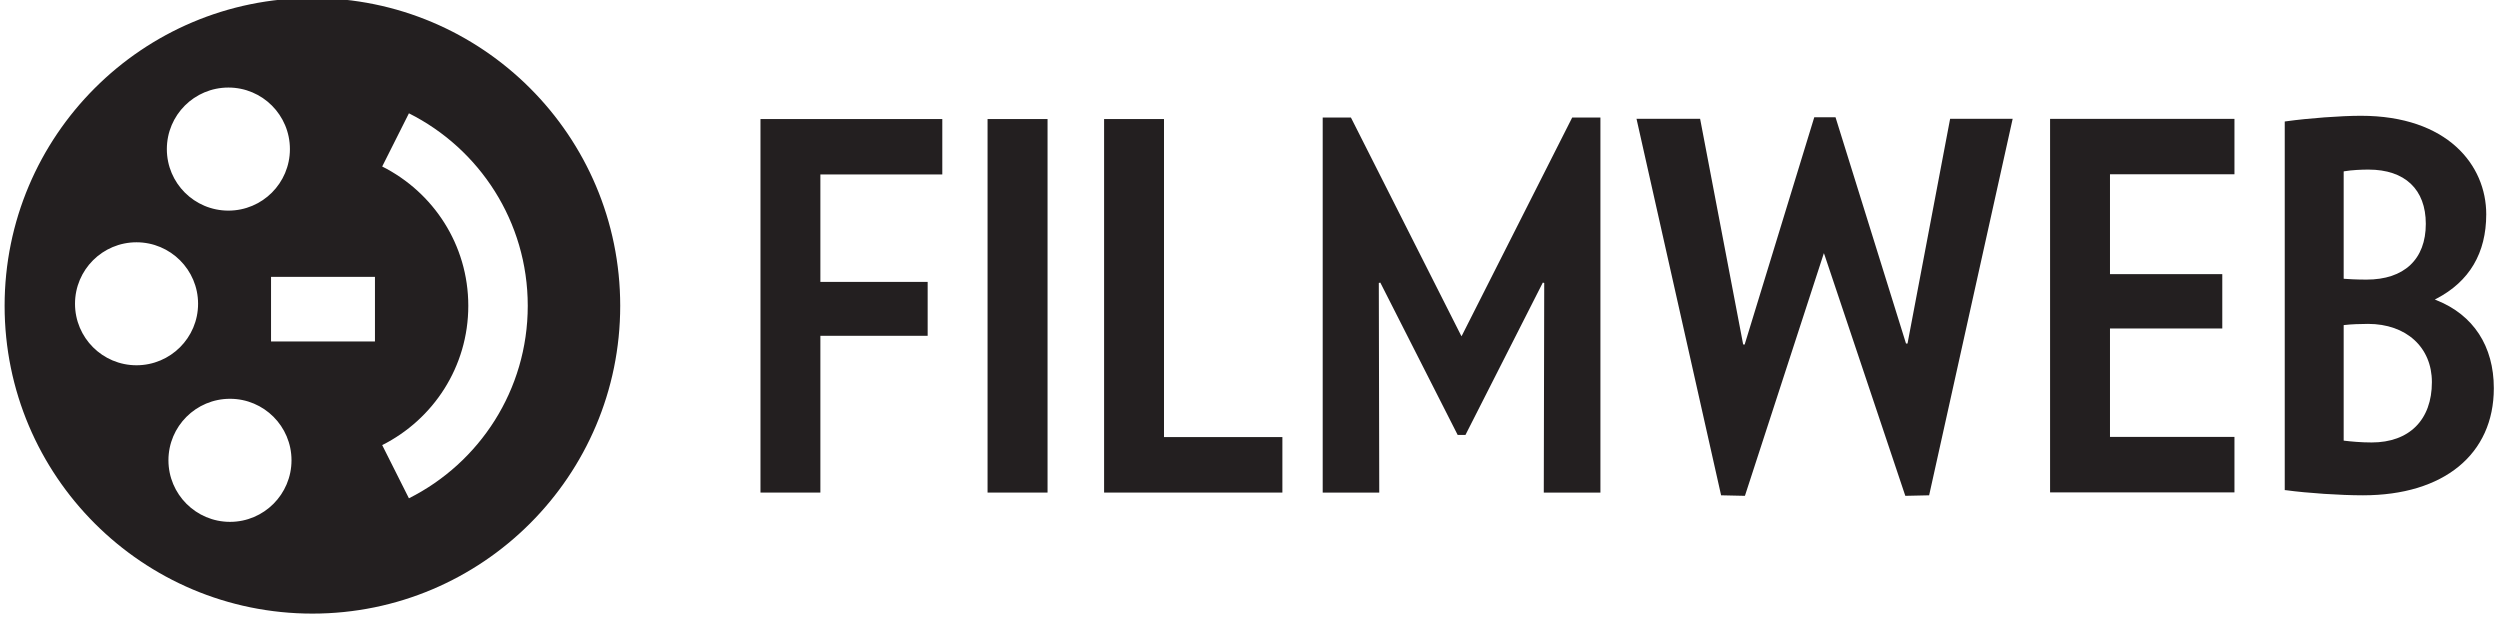 <?xml version="1.0" encoding="UTF-8" standalone="no"?>
<!DOCTYPE svg PUBLIC "-//W3C//DTD SVG 1.1//EN" "http://www.w3.org/Graphics/SVG/1.1/DTD/svg11.dtd">
<svg width="100%" height="100%" viewBox="0 0 118 30" version="1.1" xmlns="http://www.w3.org/2000/svg" xmlns:xlink="http://www.w3.org/1999/xlink" xml:space="preserve" style="fill-rule:evenodd;clip-rule:evenodd;stroke-linejoin:round;stroke-miterlimit:1.414;">
    <g transform="matrix(1,0,0,1,-629.218,-16996.3)">
        <g transform="matrix(0.34,0,0,0.34,1192.12,16953.4)">
            <g transform="matrix(1,0,0,1,-14.697,-14.794)">
                <g transform="matrix(12.247,0,0,12.247,-13044.1,-8903.14)">
                    <path d="M941.617,741.671L940.401,741.671L940.401,740.453L941.783,740.453L941.783,739.825L939.722,739.825L939.722,744.059L940.401,744.059L940.401,742.282L941.617,742.282L941.617,741.671Z" style="fill:rgb(35,31,32);fill-rule:nonzero;"/>
                </g>
                <g transform="matrix(12.247,0,0,12.247,-13044.1,-8903.14)">
                    <rect x="942.296" y="739.825" width="0.68" height="4.234" style="fill:rgb(35,31,32);fill-rule:nonzero;"/>
                </g>
                <g transform="matrix(12.247,0,0,12.247,-13044.1,-8903.14)">
                    <path d="M943.617,739.825L943.617,744.059L945.638,744.059L945.638,743.43L944.296,743.43L944.296,739.825L943.617,739.825Z" style="fill:rgb(35,31,32);fill-rule:nonzero;"/>
                </g>
                <g transform="matrix(12.247,0,0,12.247,-13044.1,-8903.14)">
                    <path d="M953.207,739.822L952.724,742.37L952.707,742.37L951.908,739.805L951.667,739.805L950.878,742.381L950.861,742.38L950.373,739.822L949.652,739.822L950.611,744.09L950.881,744.096L951.776,741.345L951.785,741.37L952.699,744.096L952.969,744.09L953.916,739.822L953.207,739.822Z" style="fill:rgb(35,31,32);fill-rule:nonzero;"/>
                </g>
                <g transform="matrix(12.247,0,0,12.247,-13044.1,-8903.14)">
                    <path d="M956.43,740.451L956.43,739.823L954.34,739.823L954.34,744.057L956.43,744.057L956.43,743.428L955.019,743.428L955.019,742.199L956.292,742.199L956.292,741.583L955.019,741.583L955.019,740.451L956.43,740.451Z" style="fill:rgb(35,31,32);fill-rule:nonzero;"/>
                </g>
                <g transform="matrix(12.247,0,0,12.247,-13044.1,-8903.14)">
                    <path d="M958.719,741.878L958.701,741.871L958.718,741.862C959.094,741.666 959.284,741.344 959.284,740.904C959.284,740.348 958.845,739.788 957.863,739.788C957.638,739.788 957.272,739.815 957.013,739.851L957,739.853L957,744.031L957.013,744.032C957.263,744.066 957.631,744.09 957.887,744.09C958.802,744.09 959.37,743.625 959.37,742.876C959.37,742.4 959.139,742.045 958.719,741.878M957.668,740.419L957.675,740.417C957.765,740.402 957.874,740.398 957.95,740.398C958.362,740.398 958.599,740.622 958.599,741.013C958.599,741.415 958.354,741.645 957.927,741.645C957.81,741.645 957.712,741.639 957.676,741.636L957.668,741.635L957.668,740.419ZM957.985,743.491C957.862,743.491 957.749,743.48 957.675,743.471L957.668,743.47L957.668,742.161L957.675,742.16C957.746,742.151 957.863,742.147 957.944,742.147C958.377,742.147 958.668,742.412 958.668,742.807C958.668,743.235 958.412,743.491 957.985,743.491" style="fill:rgb(35,31,32);fill-rule:nonzero;"/>
                </g>
                <g transform="matrix(12.247,0,0,12.247,-13044.1,-8903.14)">
                    <path d="M948.601,744.059L949.243,744.059L949.243,739.808L948.923,739.808L947.669,742.287L947.66,742.272L946.415,739.808L946.095,739.808L946.095,744.059L946.736,744.059L946.736,744.043L946.731,741.683L946.748,741.679L947.625,743.406L947.713,743.406L948.59,741.679L948.606,741.683L948.601,744.043L948.601,744.059Z" style="fill:rgb(35,31,32);fill-rule:nonzero;"/>
                </g>
                <g transform="matrix(12.247,0,0,12.247,-13044.1,-8903.14)">
                    <path d="M934.643,738.453C932.716,738.453 931.154,740.015 931.154,741.942C931.154,743.869 932.716,745.431 934.643,745.431C936.569,745.431 938.132,743.869 938.132,741.942C938.132,740.015 936.569,738.453 934.643,738.453M933.691,739.468C934.076,739.468 934.388,739.78 934.388,740.166C934.388,740.551 934.076,740.863 933.691,740.863C933.305,740.863 932.993,740.551 932.993,740.166C932.993,739.78 933.305,739.468 933.691,739.468M931.952,741.919C931.952,741.534 932.264,741.222 932.649,741.222C933.034,741.222 933.347,741.534 933.347,741.919C933.347,742.304 933.034,742.616 932.649,742.616C932.264,742.616 931.952,742.304 931.952,741.919M933.709,744.391C933.324,744.391 933.011,744.078 933.011,743.693C933.011,743.308 933.324,742.996 933.709,742.996C934.094,742.996 934.406,743.308 934.406,743.693C934.406,744.078 934.094,744.391 933.709,744.391M935.352,742.346L934.174,742.346L934.174,741.614L935.352,741.614L935.352,742.346ZM935.737,744.124L935.434,743.521C936.013,743.23 936.41,742.633 936.41,741.942C936.41,741.25 936.013,740.654 935.434,740.363L935.737,739.76C936.536,740.161 937.084,740.987 937.084,741.942C937.084,742.897 936.536,743.723 935.737,744.124" style="fill:rgb(35,31,32);fill-rule:nonzero;"/>
                </g>
            </g>
        </g>
    </g>
</svg>
